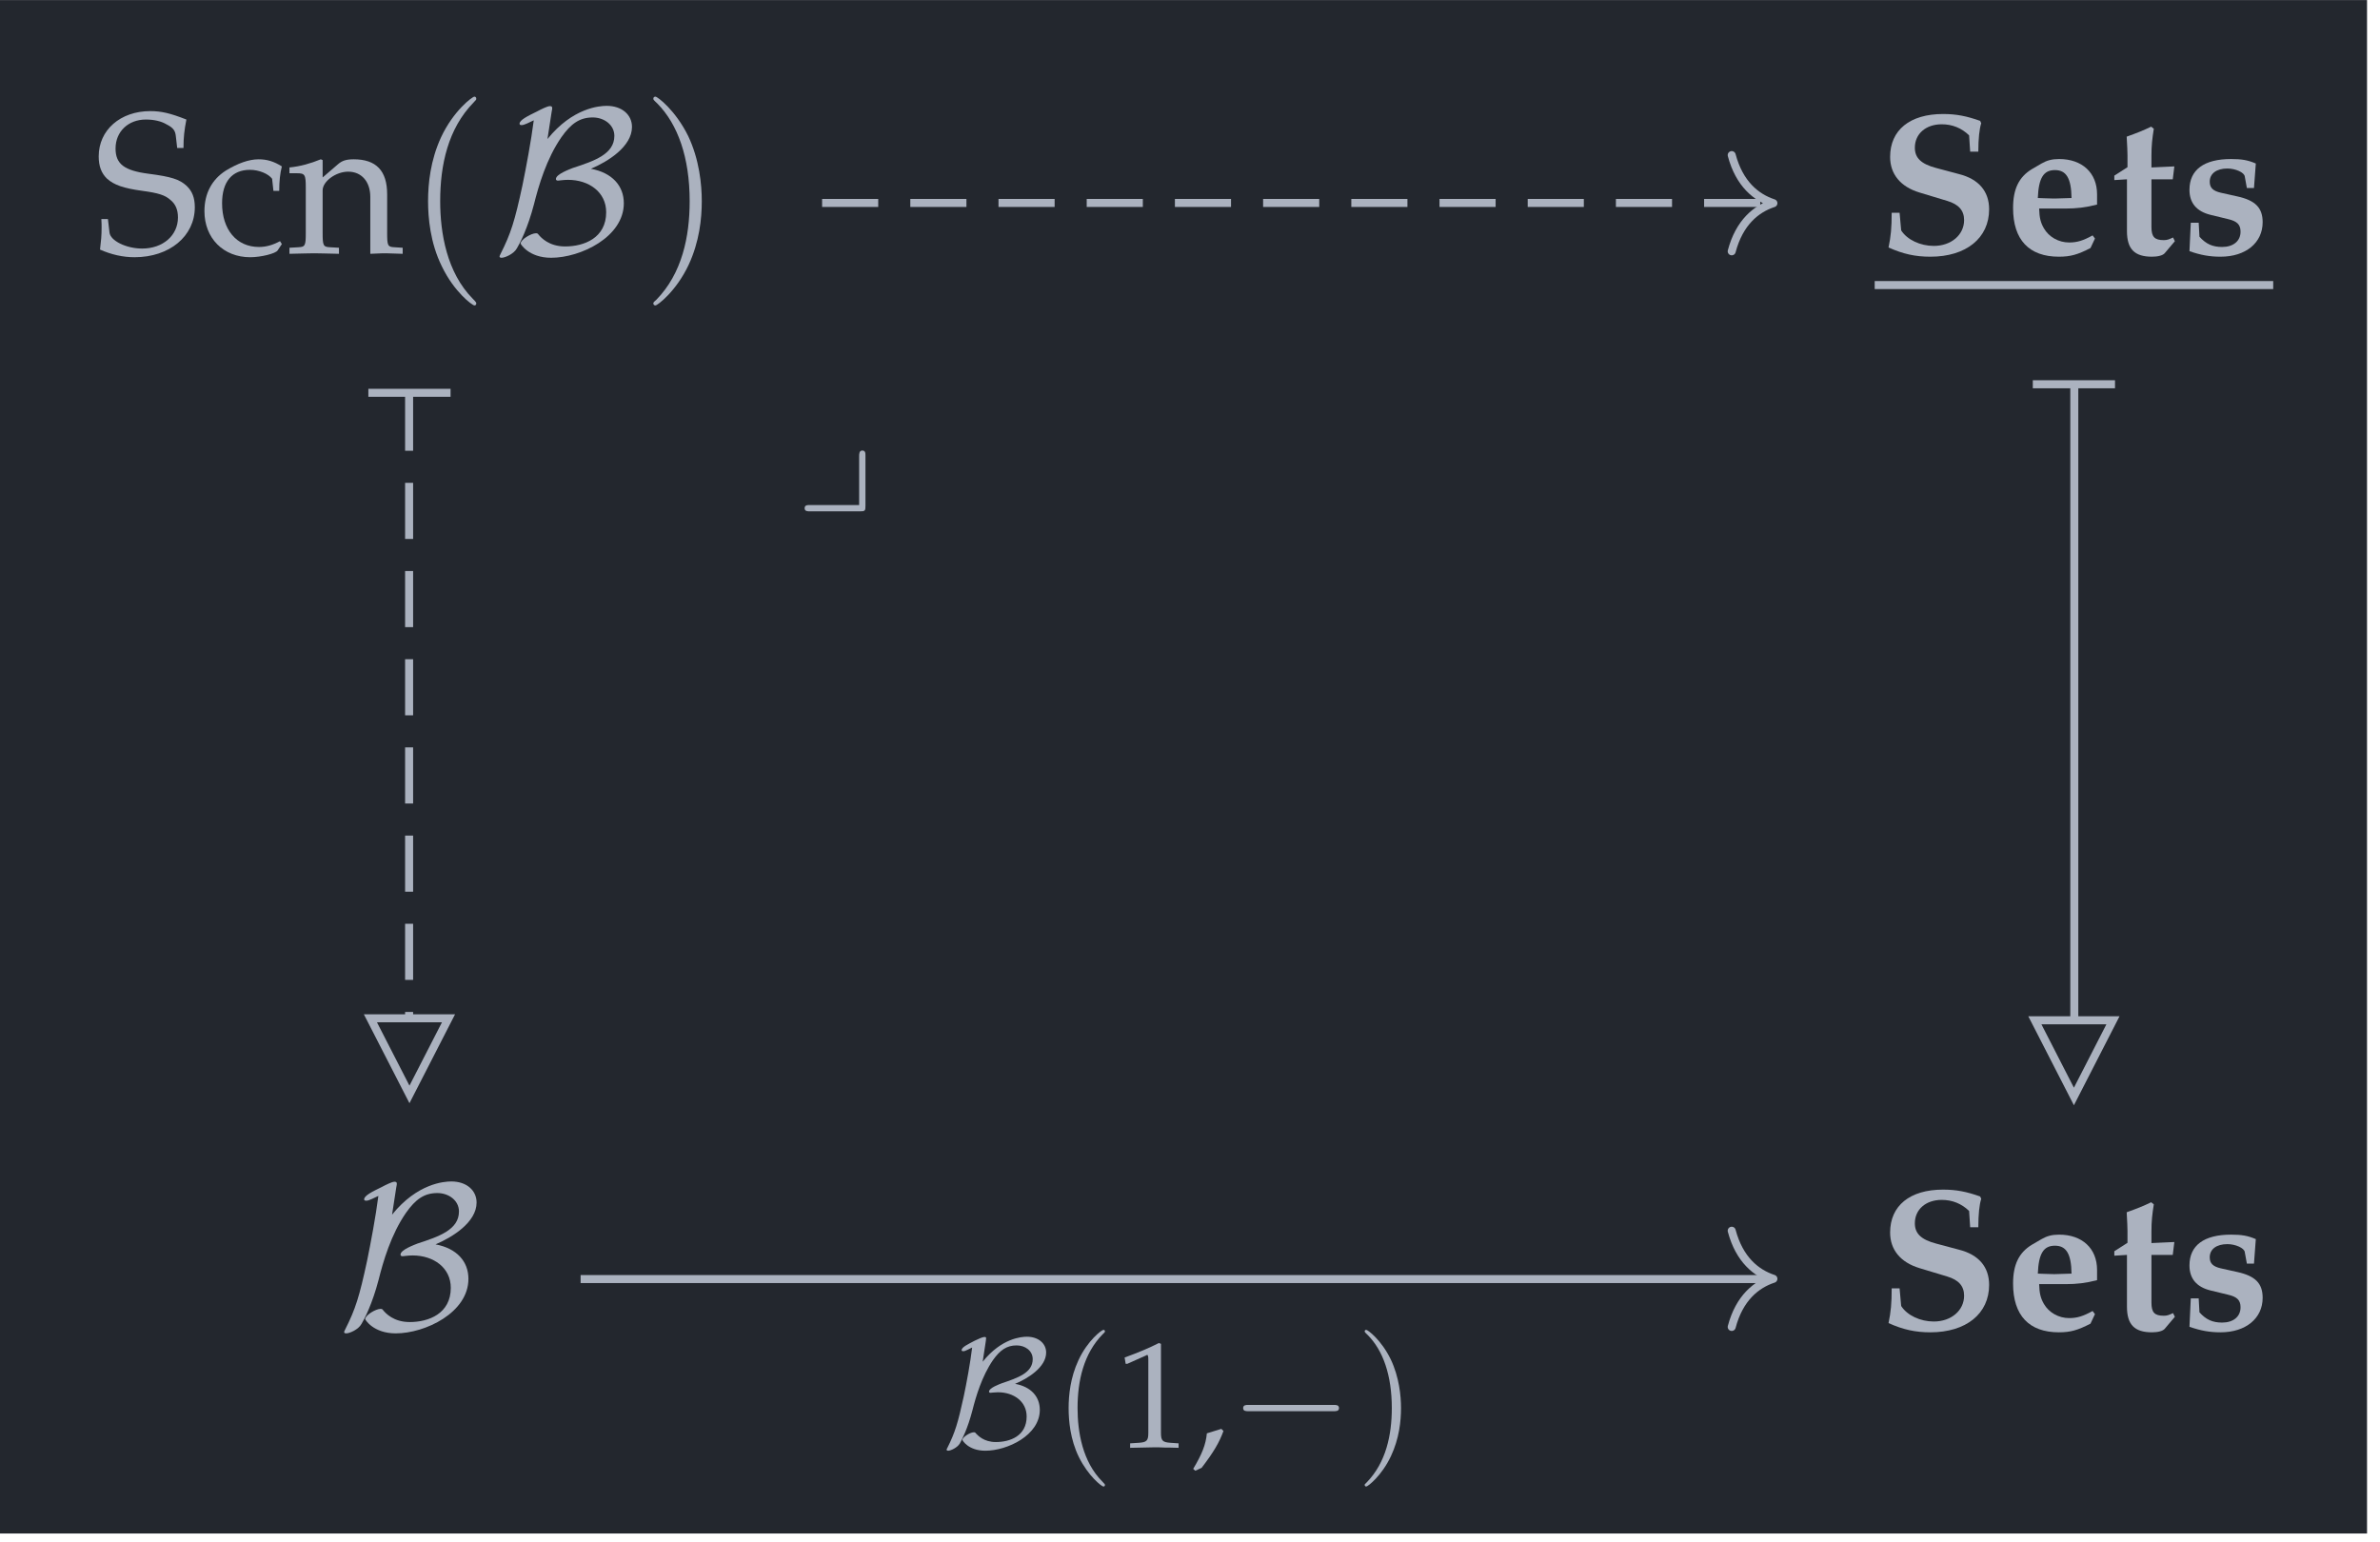 <?xml version="1.0" encoding="UTF-8"?>
<svg xmlns="http://www.w3.org/2000/svg" xmlns:xlink="http://www.w3.org/1999/xlink" width="141.226pt" height="91.505pt" viewBox="0 0 141.226 91.505">
<defs>
<g>
<g id="glyph-0-0">
<path d="M 5.312 -6.25 C 5.312 -6.891 5.359 -7.281 5.484 -7.938 C 4.531 -8.312 4 -8.438 3.344 -8.438 C 1.562 -8.438 0.281 -7.312 0.281 -5.75 C 0.281 -5.172 0.438 -4.75 0.781 -4.422 C 1.188 -4.062 1.734 -3.859 2.891 -3.703 C 3.812 -3.578 4.219 -3.453 4.531 -3.172 C 4.844 -2.922 4.984 -2.578 4.984 -2.125 C 4.984 -1.062 4.094 -0.281 2.859 -0.281 C 1.906 -0.281 0.969 -0.75 0.922 -1.234 L 0.828 -2.031 L 0.438 -2.031 C 0.453 -1.812 0.453 -1.625 0.453 -1.562 C 0.453 -1.016 0.422 -0.75 0.359 -0.219 C 1.031 0.078 1.719 0.234 2.406 0.234 C 4.484 0.234 5.984 -1.016 5.984 -2.734 C 5.984 -3.297 5.828 -3.688 5.5 -4 C 5.078 -4.391 4.578 -4.547 3.25 -4.719 C 1.797 -4.906 1.281 -5.297 1.281 -6.219 C 1.281 -7.219 2.031 -7.938 3.078 -7.938 C 3.547 -7.938 3.984 -7.844 4.297 -7.656 C 4.703 -7.453 4.828 -7.281 4.859 -6.938 L 4.938 -6.25 Z M 5.312 -6.25 "/>
</g>
<g id="glyph-0-1">
<path d="M 4.75 -3.703 C 4.75 -4.25 4.797 -4.734 4.906 -5.156 C 4.438 -5.453 4.016 -5.578 3.531 -5.578 C 2.953 -5.578 2.297 -5.344 1.578 -4.906 C 0.75 -4.375 0.312 -3.547 0.312 -2.5 C 0.312 -0.891 1.438 0.234 3.031 0.234 C 3.656 0.234 4.547 0.016 4.656 -0.172 L 4.906 -0.547 L 4.797 -0.719 C 4.359 -0.484 3.969 -0.375 3.547 -0.375 C 2.219 -0.375 1.359 -1.406 1.359 -2.969 C 1.359 -4.25 1.953 -4.953 3.016 -4.953 C 3.547 -4.953 4.109 -4.719 4.328 -4.422 L 4.406 -3.703 Z M 4.75 -3.703 "/>
</g>
<g id="glyph-0-2">
<path d="M 4.875 0.031 C 5.594 0 5.609 0 5.812 0 C 5.984 0 5.984 0 6.797 0.031 L 6.797 -0.328 L 6.312 -0.359 C 5.906 -0.375 5.875 -0.453 5.875 -1.219 L 5.875 -3.5 C 5.875 -4.906 5.219 -5.578 3.891 -5.578 C 3.453 -5.578 3.203 -5.5 2.953 -5.281 L 2.047 -4.5 L 2.047 -5.531 L 1.938 -5.578 C 1.328 -5.328 0.719 -5.156 0.078 -5.094 L 0.078 -4.75 L 0.516 -4.75 C 1 -4.75 1.047 -4.672 1.047 -3.891 L 1.047 -1.219 C 1.047 -0.469 1.016 -0.375 0.609 -0.359 L 0.078 -0.328 L 0.078 0.031 C 0.875 0.016 1.203 0 1.547 0 C 1.891 0 2.219 0.016 3.016 0.031 L 3.016 -0.328 L 2.484 -0.359 C 2.078 -0.375 2.047 -0.469 2.047 -1.219 L 2.047 -3.734 C 2.047 -4.266 2.828 -4.844 3.562 -4.844 C 4.359 -4.844 4.875 -4.25 4.875 -3.344 Z M 4.875 0.031 "/>
</g>
<g id="glyph-1-0">
<path d="M 4.094 2.969 C 4.094 2.938 4.094 2.906 3.891 2.703 C 2.344 1.141 1.953 -1.203 1.953 -3.094 C 1.953 -5.25 2.422 -7.406 3.938 -8.953 C 4.094 -9.109 4.094 -9.125 4.094 -9.172 C 4.094 -9.25 4.047 -9.297 3.984 -9.297 C 3.859 -9.297 2.734 -8.453 2 -6.875 C 1.375 -5.516 1.234 -4.141 1.234 -3.094 C 1.234 -2.125 1.359 -0.625 2.047 0.766 C 2.781 2.297 3.859 3.094 3.984 3.094 C 4.047 3.094 4.094 3.062 4.094 2.969 Z M 4.094 2.969 "/>
</g>
<g id="glyph-1-1">
<path d="M 3.578 -3.094 C 3.578 -4.062 3.438 -5.562 2.766 -6.969 C 2.016 -8.484 0.953 -9.297 0.828 -9.297 C 0.75 -9.297 0.703 -9.25 0.703 -9.172 C 0.703 -9.125 0.703 -9.109 0.938 -8.891 C 2.156 -7.656 2.859 -5.688 2.859 -3.094 C 2.859 -0.984 2.406 1.203 0.875 2.766 C 0.703 2.906 0.703 2.938 0.703 2.969 C 0.703 3.047 0.75 3.094 0.828 3.094 C 0.953 3.094 2.062 2.25 2.797 0.688 C 3.438 -0.688 3.578 -2.062 3.578 -3.094 Z M 3.578 -3.094 "/>
</g>
<g id="glyph-2-0">
<path d="M 3.469 -8.406 C 3.5 -8.547 3.5 -8.578 3.5 -8.609 C 3.5 -8.703 3.469 -8.734 3.359 -8.734 C 3.219 -8.734 2.844 -8.547 2.609 -8.422 C 2.031 -8.141 1.562 -7.906 1.562 -7.688 C 1.562 -7.609 1.641 -7.609 1.703 -7.609 C 1.844 -7.609 2.172 -7.781 2.406 -7.891 C 2.25 -6.672 1.953 -5.094 1.734 -4.031 C 1.281 -1.922 1.047 -1.172 0.438 0.031 C 0.375 0.156 0.375 0.172 0.375 0.188 C 0.375 0.266 0.469 0.266 0.5 0.266 C 0.688 0.266 1.219 0.047 1.406 -0.297 C 1.578 -0.578 2.047 -1.484 2.422 -2.922 C 2.688 -3.984 3.156 -5.609 4.047 -6.891 C 4.609 -7.688 5.125 -8.062 5.906 -8.062 C 6.578 -8.062 7.188 -7.625 7.188 -6.969 C 7.188 -5.891 6.016 -5.484 4.719 -5.062 C 4.578 -5 3.719 -4.703 3.719 -4.406 C 3.719 -4.328 3.797 -4.312 3.844 -4.312 C 3.891 -4.312 4.172 -4.359 4.438 -4.359 C 5.688 -4.359 6.703 -3.625 6.703 -2.438 C 6.703 -0.906 5.391 -0.406 4.266 -0.406 C 3.312 -0.406 2.844 -0.922 2.688 -1.109 C 2.641 -1.172 2.625 -1.188 2.531 -1.188 C 2.25 -1.188 1.625 -0.812 1.625 -0.578 C 1.625 -0.547 2.109 0.266 3.438 0.266 C 5.188 0.266 7.75 -0.969 7.75 -2.969 C 7.75 -4 7.062 -4.781 5.797 -5.016 C 6.797 -5.438 8.234 -6.328 8.234 -7.5 C 8.234 -8.219 7.641 -8.75 6.734 -8.75 C 6.312 -8.75 4.719 -8.641 3.219 -6.781 Z M 3.469 -8.406 "/>
</g>
<g id="glyph-3-0">
<path d="M 0.859 -2.406 C 0.859 -1.516 0.812 -1.016 0.672 -0.344 C 1.547 0.047 2.266 0.203 3.156 0.203 C 5.281 0.203 6.641 -0.906 6.641 -2.609 C 6.641 -3.672 6.031 -4.406 4.844 -4.703 L 3.5 -5.062 C 2.609 -5.297 2.234 -5.656 2.234 -6.266 C 2.234 -7.094 2.891 -7.656 3.828 -7.656 C 4.453 -7.656 5 -7.438 5.453 -7 L 5.516 -6.031 L 6 -6.031 C 6 -6.797 6.062 -7.375 6.172 -7.719 L 6.109 -7.859 C 5.312 -8.141 4.703 -8.266 3.906 -8.266 C 1.938 -8.266 0.766 -7.312 0.766 -5.719 C 0.766 -4.703 1.375 -3.953 2.5 -3.609 L 4.156 -3.109 C 4.828 -2.906 5.156 -2.547 5.156 -1.969 C 5.156 -1.094 4.391 -0.438 3.359 -0.438 C 2.562 -0.438 1.781 -0.797 1.422 -1.359 L 1.328 -2.406 Z M 0.859 -2.406 "/>
</g>
<g id="glyph-3-1">
<path d="M 5.484 -3.5 C 5.484 -4.781 4.594 -5.594 3.234 -5.594 C 2.812 -5.594 2.516 -5.516 2.188 -5.328 L 1.625 -5 C 0.844 -4.531 0.5 -3.812 0.5 -2.688 C 0.5 -0.797 1.453 0.203 3.219 0.203 C 3.906 0.203 4.344 0.078 5.094 -0.312 L 5.359 -0.875 L 5.219 -1.062 C 4.656 -0.75 4.297 -0.641 3.828 -0.641 C 3.203 -0.641 2.625 -0.969 2.328 -1.484 C 2.141 -1.812 2.062 -2.094 2.047 -2.656 L 3.609 -2.656 C 4.281 -2.656 4.812 -2.719 5.484 -2.891 Z M 2.969 -3.25 L 2.922 -3.25 C 2.859 -3.25 2.531 -3.266 2.359 -3.266 L 1.969 -3.281 C 2.016 -4.453 2.297 -4.938 2.984 -4.938 C 3.656 -4.938 3.953 -4.453 3.969 -3.281 Z M 2.969 -3.25 "/>
</g>
<g id="glyph-3-2">
<path d="M 3.859 -0.719 L 3.75 -0.938 C 3.516 -0.828 3.406 -0.781 3.203 -0.781 C 2.656 -0.781 2.469 -0.969 2.469 -1.562 L 2.469 -4.391 L 3.734 -4.391 L 3.828 -5.156 L 2.469 -5.094 L 2.469 -5.781 C 2.469 -6.406 2.516 -6.797 2.609 -7.391 L 2.453 -7.516 C 1.969 -7.281 1.609 -7.141 1 -6.922 C 1.031 -6.297 1.047 -6.078 1.047 -5.828 L 1.047 -5.109 L 0.266 -4.609 L 0.266 -4.344 L 1.016 -4.391 L 1.016 -1.312 C 1.016 -0.25 1.469 0.203 2.5 0.203 C 2.859 0.203 3.156 0.125 3.266 -0.016 Z M 3.859 -0.719 "/>
</g>
<g id="glyph-3-3">
<path d="M 4.297 -3.875 L 4.406 -5.328 C 3.938 -5.531 3.562 -5.594 2.938 -5.594 C 1.328 -5.594 0.469 -4.953 0.469 -3.766 C 0.469 -2.984 0.891 -2.484 1.719 -2.281 L 2.75 -2.031 C 3.297 -1.906 3.5 -1.703 3.5 -1.281 C 3.5 -0.719 3.062 -0.375 2.406 -0.375 C 1.844 -0.375 1.453 -0.547 1.062 -0.984 L 1.016 -1.812 L 0.547 -1.812 L 0.469 -0.125 C 1.141 0.109 1.672 0.203 2.312 0.203 C 3.812 0.203 4.812 -0.625 4.812 -1.844 C 4.812 -2.703 4.375 -3.141 3.312 -3.375 L 2.328 -3.594 C 1.859 -3.703 1.672 -3.891 1.672 -4.25 C 1.672 -4.734 2.078 -5.031 2.719 -5.031 C 3.203 -5.031 3.719 -4.797 3.75 -4.562 L 3.875 -3.875 Z M 4.297 -3.875 "/>
</g>
<g id="glyph-4-0">
<path d="M 2.609 -6.312 C 2.625 -6.422 2.625 -6.438 2.625 -6.469 C 2.625 -6.531 2.609 -6.547 2.516 -6.547 C 2.422 -6.547 2.141 -6.422 1.953 -6.328 C 1.531 -6.109 1.172 -5.938 1.172 -5.766 C 1.172 -5.703 1.234 -5.703 1.281 -5.703 C 1.391 -5.703 1.625 -5.844 1.797 -5.922 C 1.688 -5.016 1.469 -3.828 1.297 -3.016 C 0.953 -1.438 0.781 -0.875 0.328 0.031 C 0.281 0.109 0.281 0.125 0.281 0.141 C 0.281 0.203 0.359 0.203 0.375 0.203 C 0.516 0.203 0.906 0.031 1.062 -0.219 C 1.188 -0.438 1.531 -1.109 1.812 -2.188 C 2.016 -3 2.375 -4.219 3.031 -5.172 C 3.453 -5.766 3.844 -6.047 4.438 -6.047 C 4.938 -6.047 5.391 -5.734 5.391 -5.234 C 5.391 -4.422 4.516 -4.125 3.547 -3.797 C 3.438 -3.75 2.797 -3.531 2.797 -3.297 C 2.797 -3.25 2.859 -3.234 2.875 -3.234 C 2.922 -3.234 3.141 -3.266 3.328 -3.266 C 4.266 -3.266 5.031 -2.719 5.031 -1.828 C 5.031 -0.672 4.047 -0.312 3.203 -0.312 C 2.484 -0.312 2.141 -0.703 2.016 -0.828 C 1.984 -0.875 1.969 -0.891 1.891 -0.891 C 1.688 -0.891 1.219 -0.609 1.219 -0.438 C 1.219 -0.406 1.578 0.203 2.578 0.203 C 3.891 0.203 5.812 -0.719 5.812 -2.219 C 5.812 -3 5.297 -3.594 4.344 -3.766 C 5.094 -4.078 6.188 -4.75 6.188 -5.625 C 6.188 -6.156 5.734 -6.562 5.047 -6.562 C 4.734 -6.562 3.547 -6.484 2.422 -5.078 Z M 2.609 -6.312 "/>
</g>
<g id="glyph-4-1">
<path d="M 6.125 -2.141 C 6.281 -2.141 6.453 -2.141 6.453 -2.328 C 6.453 -2.516 6.281 -2.516 6.125 -2.516 L 1.094 -2.516 C 0.938 -2.516 0.766 -2.516 0.766 -2.328 C 0.766 -2.141 0.938 -2.141 1.094 -2.141 Z M 6.125 -2.141 "/>
</g>
<g id="glyph-5-0">
<path d="M 3.078 2.234 C 3.078 2.203 3.078 2.188 2.922 2.031 C 1.75 0.859 1.453 -0.906 1.453 -2.328 C 1.453 -3.938 1.812 -5.562 2.953 -6.719 C 3.078 -6.828 3.078 -6.859 3.078 -6.875 C 3.078 -6.938 3.047 -6.969 2.984 -6.969 C 2.891 -6.969 2.047 -6.344 1.5 -5.156 C 1.031 -4.141 0.922 -3.109 0.922 -2.328 C 0.922 -1.594 1.016 -0.469 1.531 0.578 C 2.094 1.719 2.891 2.328 2.984 2.328 C 3.047 2.328 3.078 2.297 3.078 2.234 Z M 3.078 2.234 "/>
</g>
<g id="glyph-5-1">
<path d="M 2.688 -2.328 C 2.688 -3.047 2.578 -4.172 2.078 -5.219 C 1.516 -6.375 0.719 -6.969 0.625 -6.969 C 0.562 -6.969 0.531 -6.938 0.531 -6.875 C 0.531 -6.859 0.531 -6.828 0.703 -6.672 C 1.625 -5.75 2.141 -4.266 2.141 -2.328 C 2.141 -0.734 1.797 0.906 0.656 2.078 C 0.531 2.188 0.531 2.203 0.531 2.234 C 0.531 2.281 0.562 2.328 0.625 2.328 C 0.719 2.328 1.547 1.688 2.094 0.516 C 2.578 -0.516 2.688 -1.547 2.688 -2.328 Z M 2.688 -2.328 "/>
</g>
<g id="glyph-6-0">
<path d="M 0.594 -4.953 L 0.688 -4.953 L 1.844 -5.469 C 1.844 -5.484 1.859 -5.484 1.859 -5.484 C 1.922 -5.484 1.938 -5.391 1.938 -5.188 L 1.938 -0.859 C 1.938 -0.391 1.844 -0.297 1.359 -0.266 L 0.859 -0.234 L 0.859 0.031 C 2.234 0 2.234 0 2.328 0 C 2.438 0 2.641 0 2.938 0.016 C 3.047 0.016 3.359 0.016 3.734 0.031 L 3.734 -0.234 L 3.266 -0.266 C 2.781 -0.297 2.688 -0.391 2.688 -0.859 L 2.688 -6.141 L 2.562 -6.188 C 1.984 -5.891 1.344 -5.625 0.531 -5.328 Z M 0.594 -4.953 "/>
</g>
<g id="glyph-6-1">
<path d="M 1.812 -1.094 C 1.578 -1.016 1.422 -0.969 0.953 -0.828 C 0.891 -0.156 0.656 0.422 0.141 1.281 L 0.266 1.391 L 0.641 1.219 C 1.359 0.281 1.688 -0.281 1.938 -0.969 Z M 1.812 -1.094 "/>
</g>
<g id="glyph-7-0">
<path d="M 4.125 -3.094 C 4.125 -3.25 4.125 -3.406 3.938 -3.406 C 3.75 -3.406 3.75 -3.203 3.75 -3.047 L 3.75 -0.172 L 0.844 -0.172 C 0.672 -0.172 0.516 -0.172 0.516 0.016 C 0.516 0.203 0.688 0.203 0.844 0.203 L 3.797 0.203 C 4.094 0.203 4.125 0.172 4.125 -0.109 Z M 4.125 -3.094 "/>
</g>
</g>
<clipPath id="clip-0">
<path clip-rule="nonzero" d="M 0 0.004 L 140.457 0.004 L 140.457 91.008 L 0 91.008 Z M 0 0.004 "/>
</clipPath>
</defs>
<g clip-path="url(#clip-0)">
<path fill-rule="nonzero" fill="rgb(13.724%, 15.294%, 18.039%)" fill-opacity="1" d="M 0 91.008 L 140.457 91.008 L 140.457 0.004 L 0 0.004 Z M 0 91.008 "/>
</g>
<g fill="rgb(67.059%, 69.803%, 74.901%)" fill-opacity="1">
<use xlink:href="#glyph-0-0" x="5.576" y="15.032"/>
<use xlink:href="#glyph-0-1" x="11.819" y="15.032"/>
<use xlink:href="#glyph-0-2" x="17.098" y="15.032"/>
</g>
<g fill="rgb(67.059%, 69.803%, 74.901%)" fill-opacity="1">
<use xlink:href="#glyph-1-0" x="24.167" y="15.032"/>
</g>
<g fill="rgb(67.059%, 69.803%, 74.901%)" fill-opacity="1">
<use xlink:href="#glyph-2-0" x="29.267" y="15.032"/>
</g>
<g fill="rgb(67.059%, 69.803%, 74.901%)" fill-opacity="1">
<use xlink:href="#glyph-1-1" x="38.065" y="15.032"/>
</g>
<g fill="rgb(67.059%, 69.803%, 74.901%)" fill-opacity="1">
<use xlink:href="#glyph-3-0" x="111.391" y="15.032"/>
</g>
<g fill="rgb(67.059%, 69.803%, 74.901%)" fill-opacity="1">
<use xlink:href="#glyph-3-1" x="118.953" y="15.032"/>
</g>
<g fill="rgb(67.059%, 69.803%, 74.901%)" fill-opacity="1">
<use xlink:href="#glyph-3-2" x="125.195" y="15.032"/>
</g>
<g fill="rgb(67.059%, 69.803%, 74.901%)" fill-opacity="1">
<use xlink:href="#glyph-3-3" x="129.451" y="15.032"/>
</g>
<path fill="none" stroke-width="0.478" stroke-linecap="butt" stroke-linejoin="miter" stroke="rgb(67.059%, 69.803%, 74.901%)" stroke-opacity="1" stroke-miterlimit="10" d="M -0 -0.001 L 23.766 -0.001 " transform="matrix(0.995, 0, 0, -0.995, 111.242, 16.917)"/>
<g fill="rgb(67.059%, 69.803%, 74.901%)" fill-opacity="1">
<use xlink:href="#glyph-2-0" x="20.046" y="78.867"/>
</g>
<g fill="rgb(67.059%, 69.803%, 74.901%)" fill-opacity="1">
<use xlink:href="#glyph-3-0" x="111.391" y="78.867"/>
</g>
<g fill="rgb(67.059%, 69.803%, 74.901%)" fill-opacity="1">
<use xlink:href="#glyph-3-1" x="118.953" y="78.867"/>
</g>
<g fill="rgb(67.059%, 69.803%, 74.901%)" fill-opacity="1">
<use xlink:href="#glyph-3-2" x="125.195" y="78.867"/>
</g>
<g fill="rgb(67.059%, 69.803%, 74.901%)" fill-opacity="1">
<use xlink:href="#glyph-3-3" x="129.451" y="78.867"/>
</g>
<path fill="none" stroke-width="0.478" stroke-linecap="butt" stroke-linejoin="miter" stroke="rgb(67.059%, 69.803%, 74.901%)" stroke-opacity="1" stroke-miterlimit="10" d="M 53.124 19.592 L 53.124 -18.122 " transform="matrix(0.995, 0, 0, -0.995, 70.228, 42.411)"/>
<path fill="none" stroke-width="0.478" stroke-linecap="butt" stroke-linejoin="miter" stroke="rgb(67.059%, 69.803%, 74.901%)" stroke-opacity="1" stroke-miterlimit="10" d="M 0.001 2.45 L 0.001 -2.452 " transform="matrix(0, -0.995, -0.995, 0, 123.062, 22.806)"/>
<path fill="none" stroke-width="0.478" stroke-linecap="butt" stroke-linejoin="miter" stroke="rgb(67.059%, 69.803%, 74.901%)" stroke-opacity="1" stroke-miterlimit="10" d="M 4.782 0.001 L 0.238 2.33 L 0.238 -2.328 Z M 4.782 0.001 " transform="matrix(0, 0.995, 0.995, 0, 123.062, 60.315)"/>
<path fill="none" stroke-width="0.478" stroke-linecap="butt" stroke-linejoin="miter" stroke="rgb(67.059%, 69.803%, 74.901%)" stroke-opacity="1" stroke-miterlimit="10" d="M -35.955 -33.667 L 34.955 -33.667 " transform="matrix(0.995, 0, 0, -0.995, 70.228, 42.411)"/>
<path fill="none" stroke-width="0.478" stroke-linecap="round" stroke-linejoin="round" stroke="rgb(67.059%, 69.803%, 74.901%)" stroke-opacity="1" stroke-miterlimit="10" d="M -2.486 2.868 C -2.031 1.148 -1.021 0.335 -0 0.001 C -1.021 -0.333 -2.031 -1.146 -2.486 -2.87 " transform="matrix(0.995, 0, 0, -0.995, 105.231, 75.895)"/>
<g fill="rgb(67.059%, 69.803%, 74.901%)" fill-opacity="1">
<use xlink:href="#glyph-4-0" x="55.889" y="85.894"/>
</g>
<g fill="rgb(67.059%, 69.803%, 74.901%)" fill-opacity="1">
<use xlink:href="#glyph-5-0" x="62.488" y="85.894"/>
</g>
<g fill="rgb(67.059%, 69.803%, 74.901%)" fill-opacity="1">
<use xlink:href="#glyph-6-0" x="66.202" y="85.894"/>
<use xlink:href="#glyph-6-1" x="70.661" y="85.894"/>
</g>
<g fill="rgb(67.059%, 69.803%, 74.901%)" fill-opacity="1">
<use xlink:href="#glyph-4-1" x="73.001" y="85.894"/>
</g>
<g fill="rgb(67.059%, 69.803%, 74.901%)" fill-opacity="1">
<use xlink:href="#glyph-5-1" x="80.447" y="85.894"/>
</g>
<path fill="none" stroke-width="0.478" stroke-linecap="butt" stroke-linejoin="miter" stroke="rgb(67.059%, 69.803%, 74.901%)" stroke-opacity="1" stroke-dasharray="3.347 1.913" stroke-miterlimit="10" d="M -46.183 19.085 L -46.183 -18.004 " transform="matrix(0.995, 0, 0, -0.995, 70.228, 42.411)"/>
<path fill="none" stroke-width="0.478" stroke-linecap="butt" stroke-linejoin="miter" stroke="rgb(67.059%, 69.803%, 74.901%)" stroke-opacity="1" stroke-miterlimit="10" d="M -0.001 2.451 L -0.001 -2.451 " transform="matrix(0, -0.995, -0.995, 0, 24.297, 23.311)"/>
<path fill="none" stroke-width="0.478" stroke-linecap="butt" stroke-linejoin="miter" stroke="rgb(67.059%, 69.803%, 74.901%)" stroke-opacity="1" stroke-miterlimit="10" d="M 4.78 0 L 0.239 2.329 L 0.239 -2.329 Z M 4.78 0 " transform="matrix(0, 0.995, 0.995, 0, 24.297, 60.196)"/>
<path fill="none" stroke-width="0.478" stroke-linecap="butt" stroke-linejoin="miter" stroke="rgb(67.059%, 69.803%, 74.901%)" stroke-opacity="1" stroke-dasharray="3.347 1.913" stroke-miterlimit="10" d="M -21.553 30.519 L 34.955 30.519 " transform="matrix(0.995, 0, 0, -0.995, 70.228, 42.411)"/>
<path fill="none" stroke-width="0.478" stroke-linecap="round" stroke-linejoin="round" stroke="rgb(67.059%, 69.803%, 74.901%)" stroke-opacity="1" stroke-miterlimit="10" d="M -2.486 2.868 C -2.031 1.148 -1.021 0.335 -0 0.001 C -1.021 -0.333 -2.031 -1.146 -2.486 -2.87 " transform="matrix(0.995, 0, 0, -0.995, 105.231, 12.059)"/>
<g fill="rgb(67.059%, 69.803%, 74.901%)" fill-opacity="1">
<use xlink:href="#glyph-7-0" x="47.23" y="30.145"/>
</g>
</svg>
